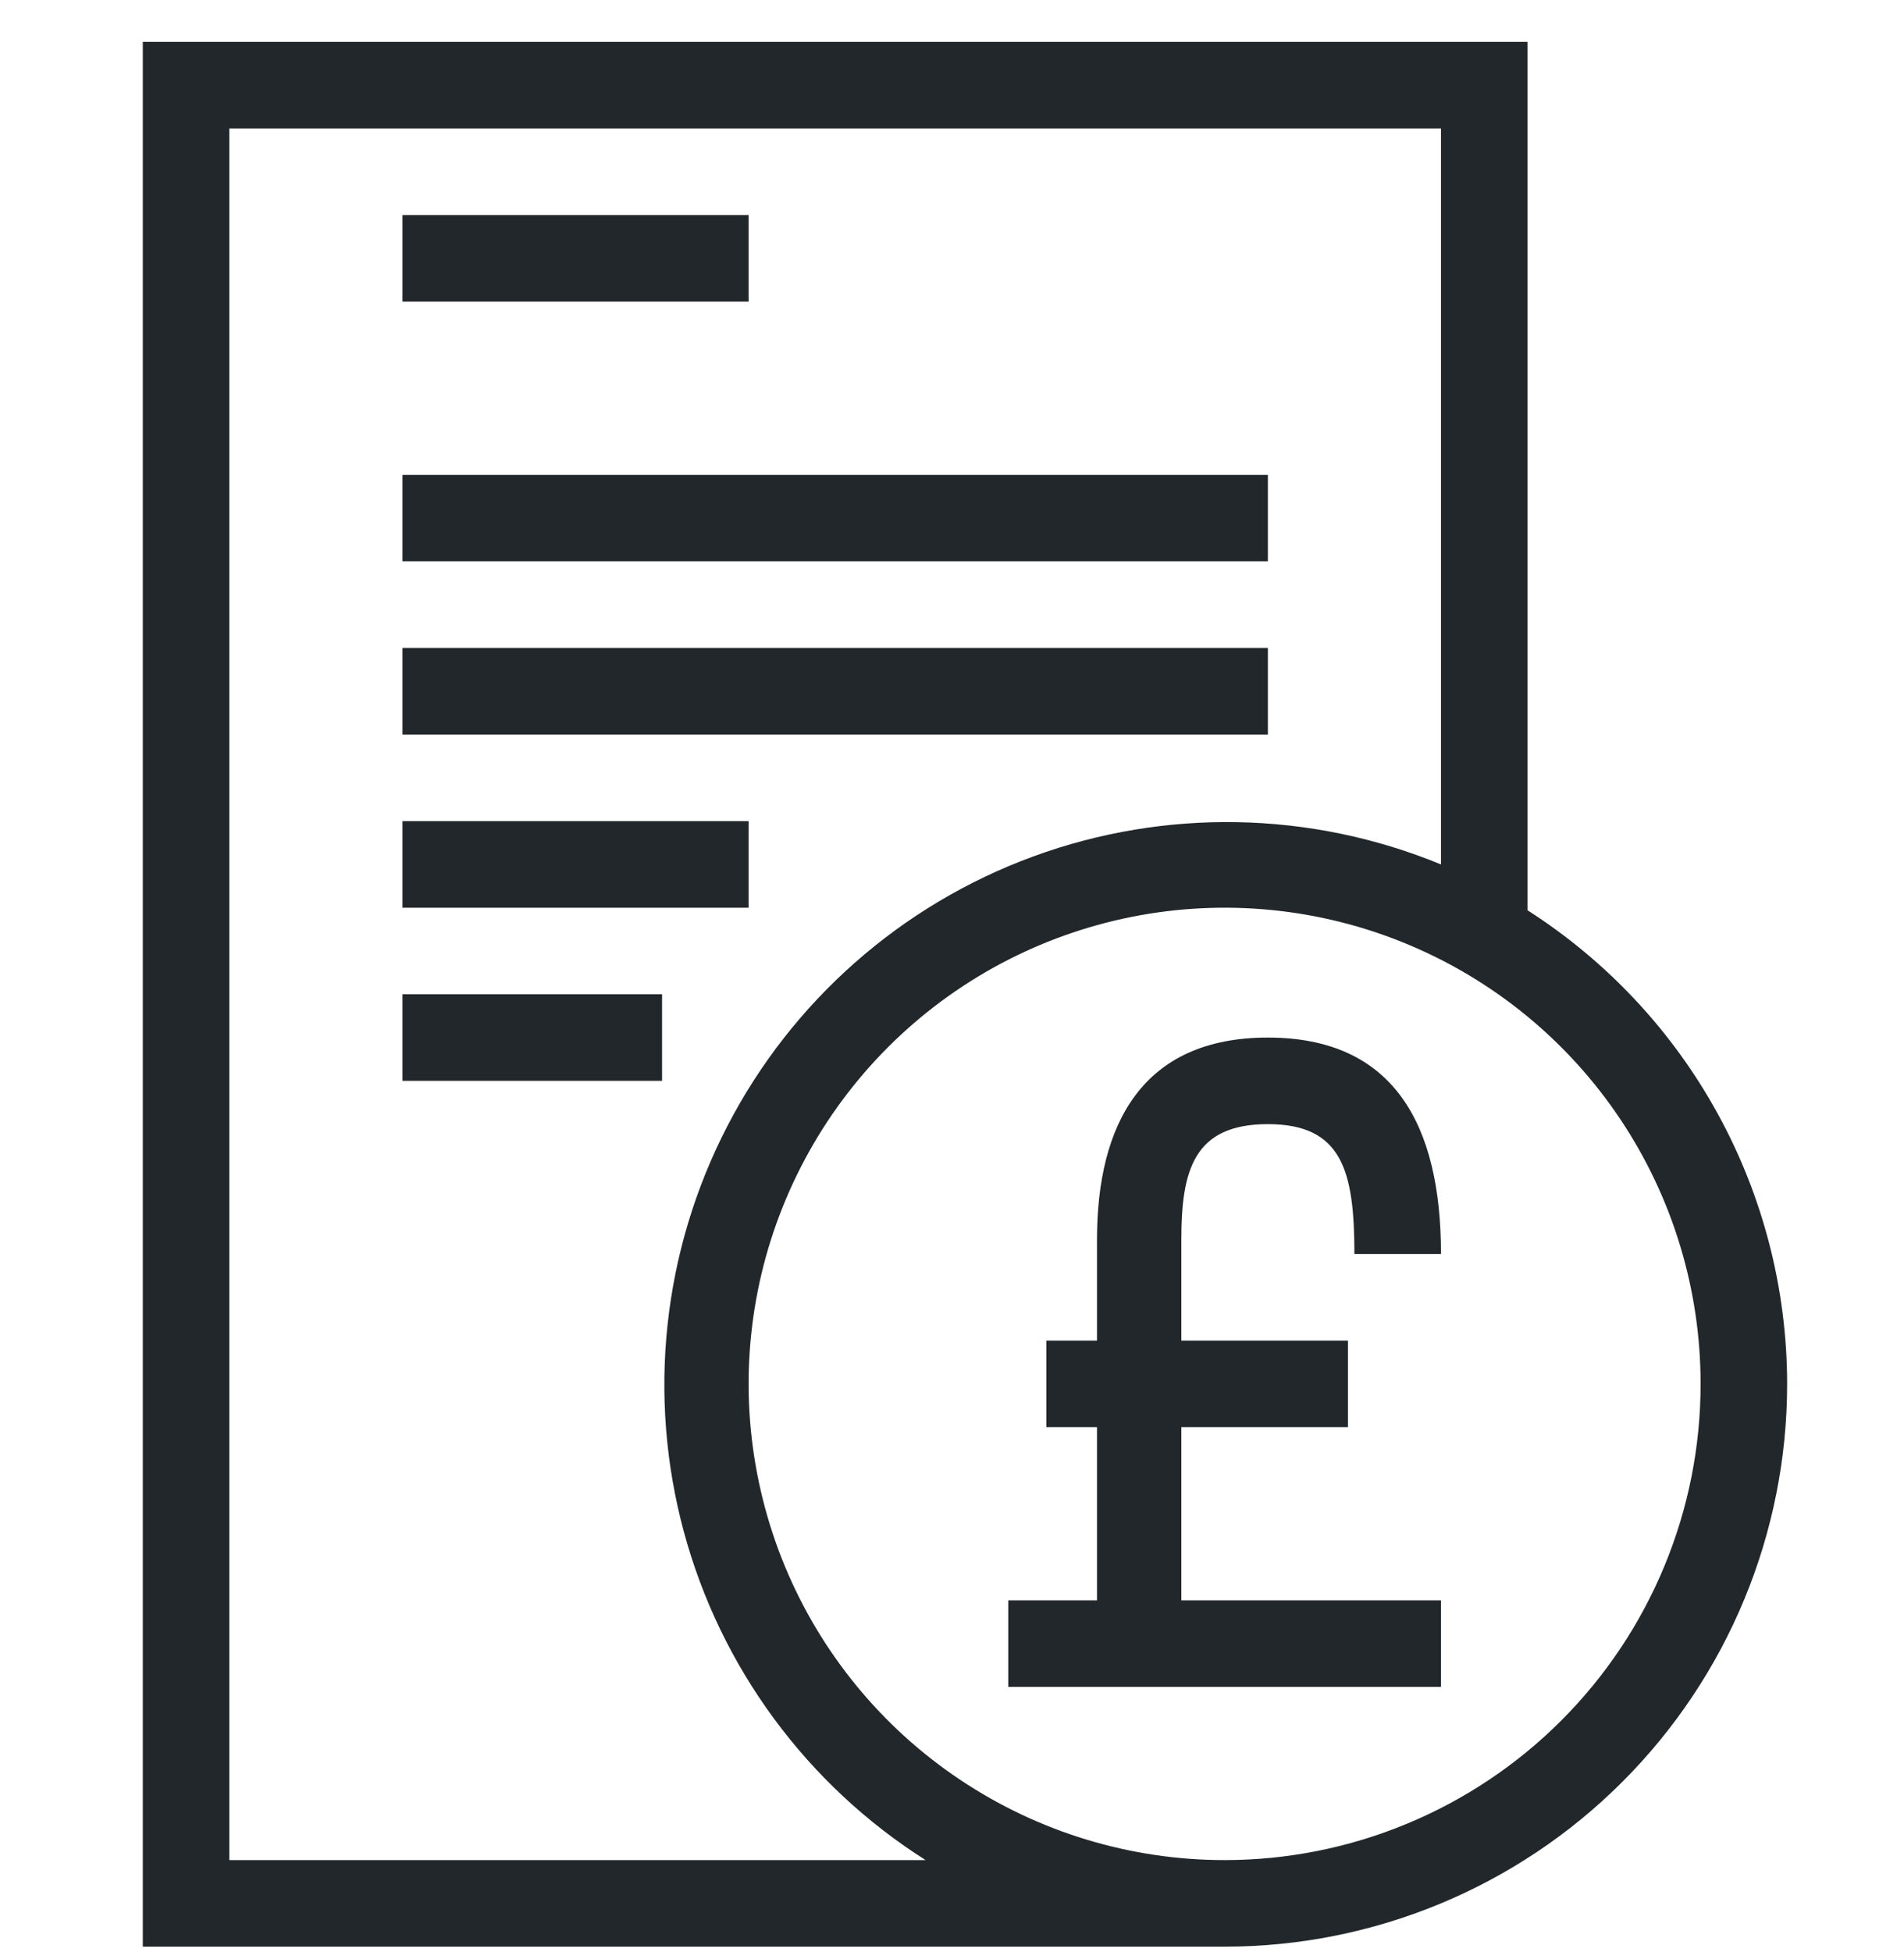 <svg width="40" height="41" viewBox="0 0 40 41" fill="none" xmlns="http://www.w3.org/2000/svg">
<g clip-path="url(#clip0_542_18388)">
<path fill-rule="evenodd" clip-rule="evenodd" d="M8.455 6.334H15.727V4.516H8.455V6.334ZM8.455 11.789H26.636V9.971H8.455V11.789ZM8.455 15.425H26.636V13.607H8.455V15.425ZM8.455 19.062H15.727V17.244H8.455V19.062ZM8.455 22.698H13.909V20.88H8.455V22.698ZM37.545 29.062C37.545 32.196 36.3 35.202 34.084 37.418C31.868 39.635 28.862 40.88 25.727 40.88H3V0.88H32.091V19.116C33.761 20.184 35.136 21.654 36.089 23.392C37.042 25.13 37.543 27.079 37.545 29.062ZM4.818 39.062H19.445C16.949 37.479 15.137 35.018 14.366 32.164C13.595 29.311 13.921 26.272 15.281 23.647C16.64 21.022 18.933 19.002 21.708 17.985C24.484 16.968 27.539 17.028 30.273 18.153V2.698H4.818V39.062ZM35.727 29.062C35.727 27.084 35.141 25.151 34.042 23.506C32.943 21.861 31.381 20.58 29.554 19.823C27.727 19.066 25.716 18.868 23.776 19.254C21.837 19.64 20.055 20.592 18.656 21.991C17.258 23.389 16.305 25.171 15.919 27.111C15.534 29.051 15.732 31.061 16.488 32.889C17.245 34.716 18.527 36.278 20.172 37.376C21.816 38.475 23.75 39.062 25.727 39.062C27.041 39.062 28.341 38.803 29.554 38.3C30.767 37.798 31.87 37.061 32.798 36.133C33.727 35.204 34.464 34.102 34.966 32.889C35.469 31.675 35.727 30.375 35.727 29.062ZM28.454 26.334C28.454 24.58 28.191 23.607 26.636 23.607C25.082 23.607 24.818 24.571 24.818 26.034V28.153H28.318V29.971H24.818V33.607H30.273V35.425H21.182V33.607H23.046V29.971H21.982V28.153H23.046V26.034C23.046 23.607 24 21.789 26.636 21.789C29.273 21.789 30.273 23.607 30.273 26.334H28.454Z" fill="#21272A"/>
</g>
<defs>
<clipPath id="clip0_542_18388">
<rect width="40" height="40" fill="white" transform="translate(0 0.88)"/>
</clipPath>
</defs>
</svg>
